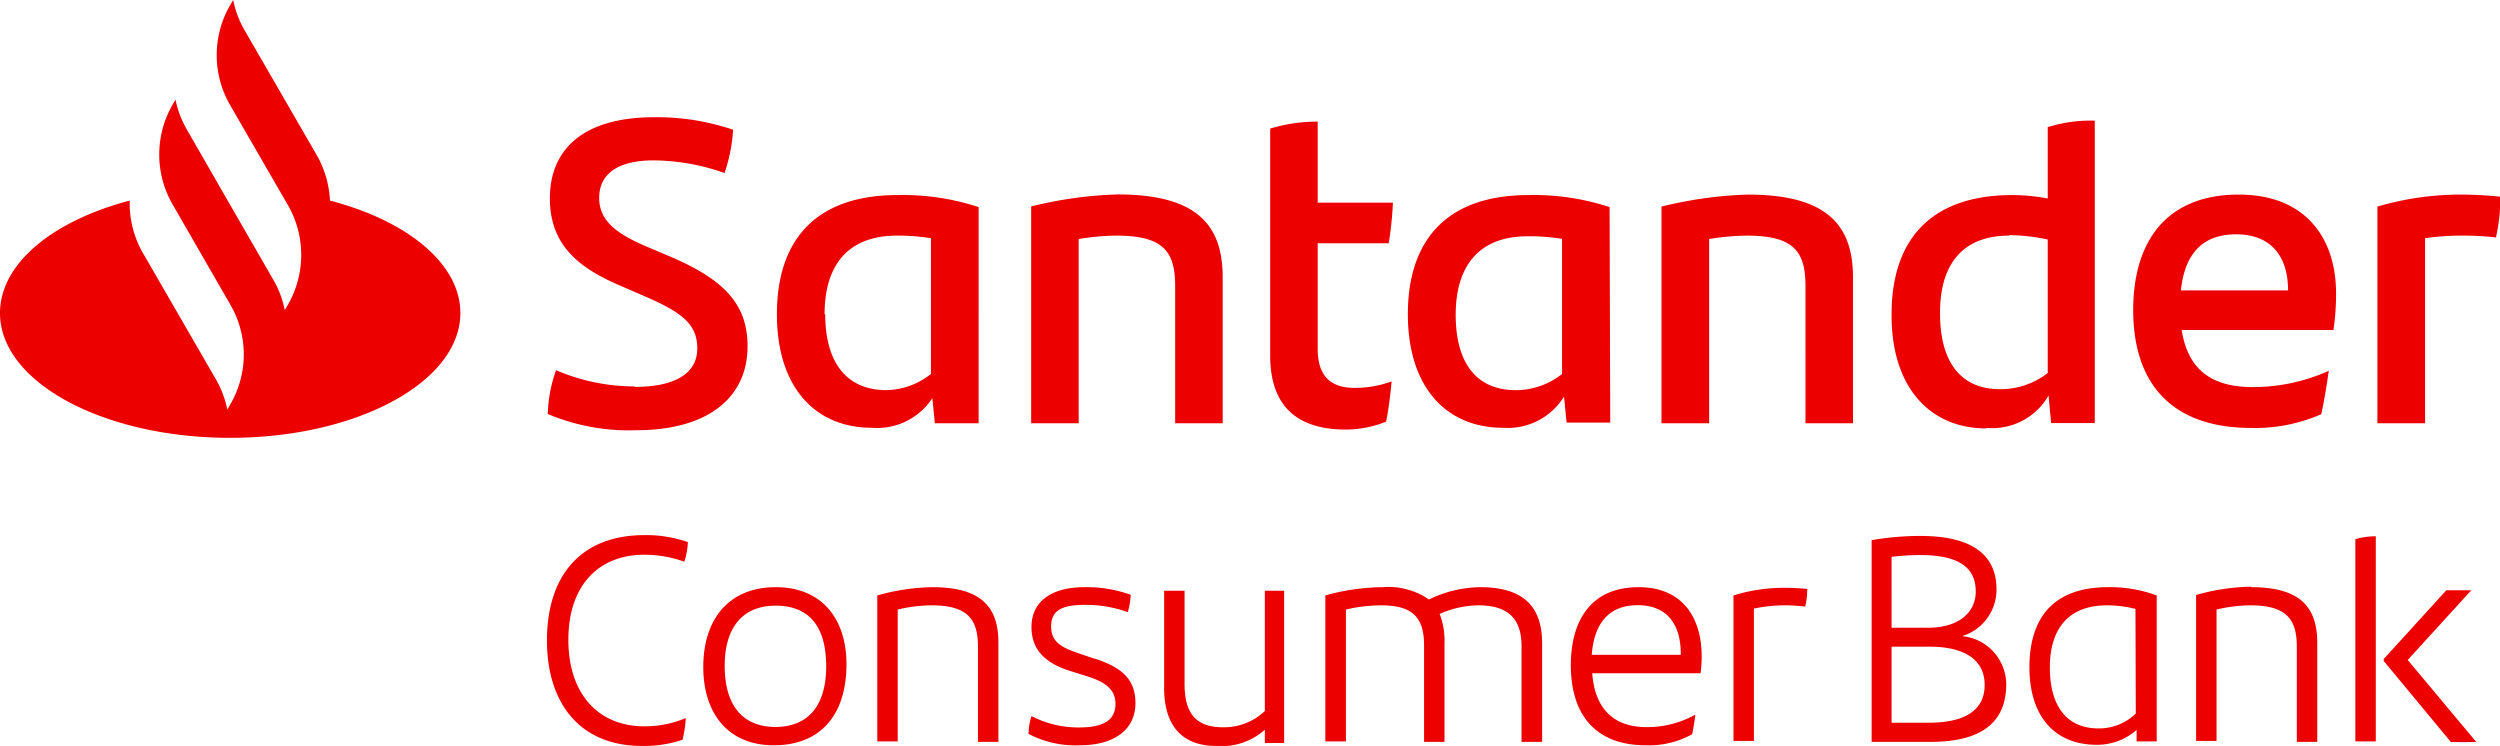 <svg xmlns="http://www.w3.org/2000/svg" viewBox="0 0 154.17 46">
  <title>Santander logo</title>
  <path fill="#ec0000" d="M57.49,36.21a13.23,13.23,0,0,0-3.39.51v9h1.26V37.59a9.14,9.14,0,0,1,2.1-.26c2.22,0,2.85.87,2.85,2.55v5.87h1.26V39.64C61.57,37.46,60.55,36.21,57.49,36.21Zm10,4.41-.85-.29c-1.12-.38-1.82-.69-1.82-1.7s.7-1.33,2.1-1.33a7.62,7.62,0,0,1,2.63.45,4.88,4.88,0,0,0,.18-1.07,8,8,0,0,0-2.85-.47c-2,0-3.27.85-3.27,2.46,0,1.44.89,2.26,2.49,2.74l.83.26c.87.27,1.86.65,1.86,1.73s-.85,1.46-2.24,1.46a6.27,6.27,0,0,1-2.94-.7,3.65,3.65,0,0,0-.18,1.1,6.24,6.24,0,0,0,3.16.7c2.17,0,3.43-1,3.43-2.6S69,41.11,67.53,40.62Zm-10-16.12.16,1.6h2.7V12.77a15,15,0,0,0-5-.74c-4.94,0-7.44,2.66-7.44,7.35,0,4.48,2.34,7,5.86,7A4.07,4.07,0,0,0,57.53,24.5Zm-6.64-5.12c0-3,1.42-4.85,4.46-4.85a12.74,12.74,0,0,1,2.1.16v8.37a4.55,4.55,0,0,1-2.85,1C52,24,50.89,22.1,50.89,19.38ZM39.73,34.21a7.19,7.19,0,0,1,2.47.43,4.59,4.59,0,0,0,.22-1.21A7.79,7.79,0,0,0,39.73,33c-3.8,0-6,2.38-6,6.5,0,3.92,2.08,6.5,5.85,6.5a7.45,7.45,0,0,0,2.51-.38,7.25,7.25,0,0,0,.2-1.34,6.45,6.45,0,0,1-2.55.51c-2.85,0-4.69-2-4.69-5.34S36.91,34.21,39.73,34.21Zm8.1,2c-2.8,0-4.46,1.88-4.46,4.93,0,2.78,1.47,4.82,4.35,4.82s4.48-1.87,4.48-5C52.2,38.25,50.76,36.21,47.83,36.21Zm0,8.62c-2.06,0-3.14-1.36-3.14-3.78,0-2.22,1-3.7,3.14-3.7s3.12,1.37,3.12,3.74S49.89,44.83,47.8,44.83Zm-8.67-21a12.31,12.31,0,0,1-4.87-1,8.7,8.7,0,0,0-.51,2.7,12.86,12.86,0,0,0,5.46,1c4.54,0,6.86-2.11,6.86-5.17,0-2.59-1.42-4.11-4.8-5.55l-1.44-.61c-1.87-.8-2.91-1.6-2.91-3S38,9.89,40.31,9.89a13.38,13.38,0,0,1,4.37.78A10.17,10.17,0,0,0,45.21,8a14.68,14.68,0,0,0-4.88-.77c-4.31,0-6.42,1.94-6.42,5,0,2.83,1.71,4.24,4.21,5.33l1.36.59C42,19.22,43,19.94,43,21.49S41.61,23.86,39.13,23.86Zm83.36,2.56a4,4,0,0,0,3.81-2l.16,1.7h2.69V7.44a8.85,8.85,0,0,0-2.9.4v4.4a11.88,11.88,0,0,0-2.19-.21c-4.93,0-7.44,2.66-7.44,7.35C116.62,23.86,119,26.42,122.49,26.42Zm1.41-11.89a11.85,11.85,0,0,1,2.35.27V23a4.72,4.72,0,0,1-2.94,1c-2.61,0-3.7-1.92-3.7-4.64C119.61,16.34,121,14.53,123.9,14.53ZM20.35,12.37a6.3,6.3,0,0,0-.82-2.81l-4.45-7.7A6.09,6.09,0,0,1,14.38,0l-.19.32a6.16,6.16,0,0,0,0,6.16l3.56,6.16a6.16,6.16,0,0,1,0,6.16l-.19.32a6.09,6.09,0,0,0-.7-1.86l-3.25-5.64L11.53,8a6.21,6.21,0,0,1-.71-1.86l-.18.32a6.15,6.15,0,0,0,0,6.14h0l3.56,6.18a6.11,6.11,0,0,1,0,6.16l-.18.32a6.25,6.25,0,0,0-.7-1.86l-4.45-7.7A6.13,6.13,0,0,1,8,12.37c-4.76,1.25-8,3.89-8,6.94C0,23.56,6.36,27,14.19,27s14.2-3.45,14.2-7.7C28.39,16.26,25.11,13.61,20.35,12.37ZM78,43.85a3.67,3.67,0,0,1-2.57,1c-1.62,0-2.38-.79-2.38-2.67V36.43H71.79v6C71.79,44.86,73,46,75,46a4,4,0,0,0,3-1l0,.82h1.19V36.43H78ZM72.47,26.1H75.4v-9c0-3.22-1.58-5.11-6.48-5.11a25.09,25.09,0,0,0-5.33.74V26.1h2.93V14.74a15.13,15.13,0,0,1,2.32-.21c2.93,0,3.63,1,3.63,3.12ZM138.06,12c-4.67,0-6.51,3.14-6.51,7.11,0,4.56,2.38,7.28,7.28,7.28a10.11,10.11,0,0,0,4.32-.85c.19-.88.35-1.89.46-2.67a11.43,11.43,0,0,1-4.7,1c-2.61,0-4-1.15-4.37-3.52h9.36a15.26,15.26,0,0,0,.16-2.27C144.06,14.77,142.25,12,138.06,12Zm-3.57,5.91c.24-2.26,1.33-3.46,3.41-3.46s3.2,1.28,3.2,3.46Zm10.76,27.81h1.26V33.07a4.57,4.57,0,0,0-1.26.18Zm-6.43-9.54a13.23,13.23,0,0,0-3.39.51v9h1.26V37.59a9.06,9.06,0,0,1,2.09-.26c2.23,0,2.86.87,2.86,2.55v5.87h1.26V39.64C142.9,37.46,141.87,36.21,138.82,36.21Zm-13.67,4.95c0,3.09,1.59,4.8,4.15,4.8a3.65,3.65,0,0,0,2.46-.92l0,.71H133v-9a8.26,8.26,0,0,0-3-.51C126.72,36.21,125.15,38,125.15,41.16ZM131.71,44a3.24,3.24,0,0,1-2.3.92c-2,0-3-1.43-3-3.76s1.1-3.83,3.52-3.83a7,7,0,0,1,1.76.22Zm19.9-32a18.16,18.16,0,0,0-5,.74V26.1h2.94V14.69a15.7,15.7,0,0,1,2.16-.16,18.88,18.88,0,0,1,2.21.11,10.94,10.94,0,0,0,.27-2.51A24.17,24.17,0,0,0,151.61,12Zm.79,24.4h-1.54L147,40.64v.12l4.14,5h1.57l-4.23-5.06Zm-45.5.29v9h1.26V37.53a9.6,9.6,0,0,1,1.77-.2,9.92,9.92,0,0,1,1.39.08,4.64,4.64,0,0,0,.13-1.09,13.68,13.68,0,0,0-1.56-.07A10.41,10.41,0,0,0,106.9,36.72ZM99.26,12.77a15,15,0,0,0-5-.74c-4.93,0-7.44,2.66-7.44,7.35,0,4.48,2.35,7,5.87,7a4.08,4.08,0,0,0,3.76-1.92l.16,1.6h2.69ZM96.33,23.06a4.57,4.57,0,0,1-2.85,1c-2.62,0-3.71-1.92-3.71-4.64,0-3,1.41-4.85,4.45-4.85a12.78,12.78,0,0,1,2.11.16Zm4.72,13.15c-3,0-4.18,2.13-4.18,4.82,0,3.11,1.59,4.93,4.61,4.93a5.51,5.51,0,0,0,2.87-.68c.09-.4.16-.89.2-1.21a6.12,6.12,0,0,1-3,.77c-2.06,0-3.2-1.15-3.36-3.32h6.68a8.22,8.22,0,0,0,.07-1.12C104.91,38.07,103.75,36.21,101.05,36.21Zm2.6,4.17H98.16c.14-1.87,1-3.06,2.83-3.06s2.66,1.2,2.66,3ZM121,39.23a3,3,0,0,0,2.12-2.89c0-2-1.34-3.29-4.7-3.29a17.78,17.78,0,0,0-3,.26V45.75h3.63c3.27,0,4.67-1.3,4.67-3.56A3,3,0,0,0,121,39.23Zm-4.35-4.89a14.08,14.08,0,0,1,1.79-.11c2.67,0,3.4,1,3.4,2.25s-1,2.23-2.93,2.23h-2.26Zm2.24,10.23h-2.24V39.88H119c2.28,0,3.39.9,3.39,2.36S121.32,44.57,118.92,44.57ZM91.28,36.21a7.39,7.39,0,0,0-3.16.76,4.38,4.38,0,0,0-2.84-.76,13.53,13.53,0,0,0-3.55.51v9H83V37.59a9.53,9.53,0,0,1,2.17-.26c1.93,0,2.65.73,2.65,2.48v5.94h1.26V39.64a4.56,4.56,0,0,0-.3-1.78,6,6,0,0,1,2.4-.53c1.86,0,2.65.87,2.65,2.51v5.91h1.27V39.64C95.09,37.46,94,36.21,91.28,36.21ZM107.8,12a25.18,25.18,0,0,0-5.34.74V26.1h2.94V14.74a15,15,0,0,1,2.32-.21c2.93,0,3.62,1,3.62,3.12V26.1h2.93v-9C114.27,13.92,112.7,12,107.8,12ZM85.48,26c.16-.78.26-1.68.34-2.48a6.64,6.64,0,0,1-2.29.4c-1.41,0-2.27-.67-2.27-2.4V15h4.38a22.37,22.37,0,0,0,.26-2.5H81.26v-5a10,10,0,0,0-2.93.43v14c0,3.26,1.81,4.56,4.67,4.56A6.67,6.67,0,0,0,85.48,26Z"/>
</svg>